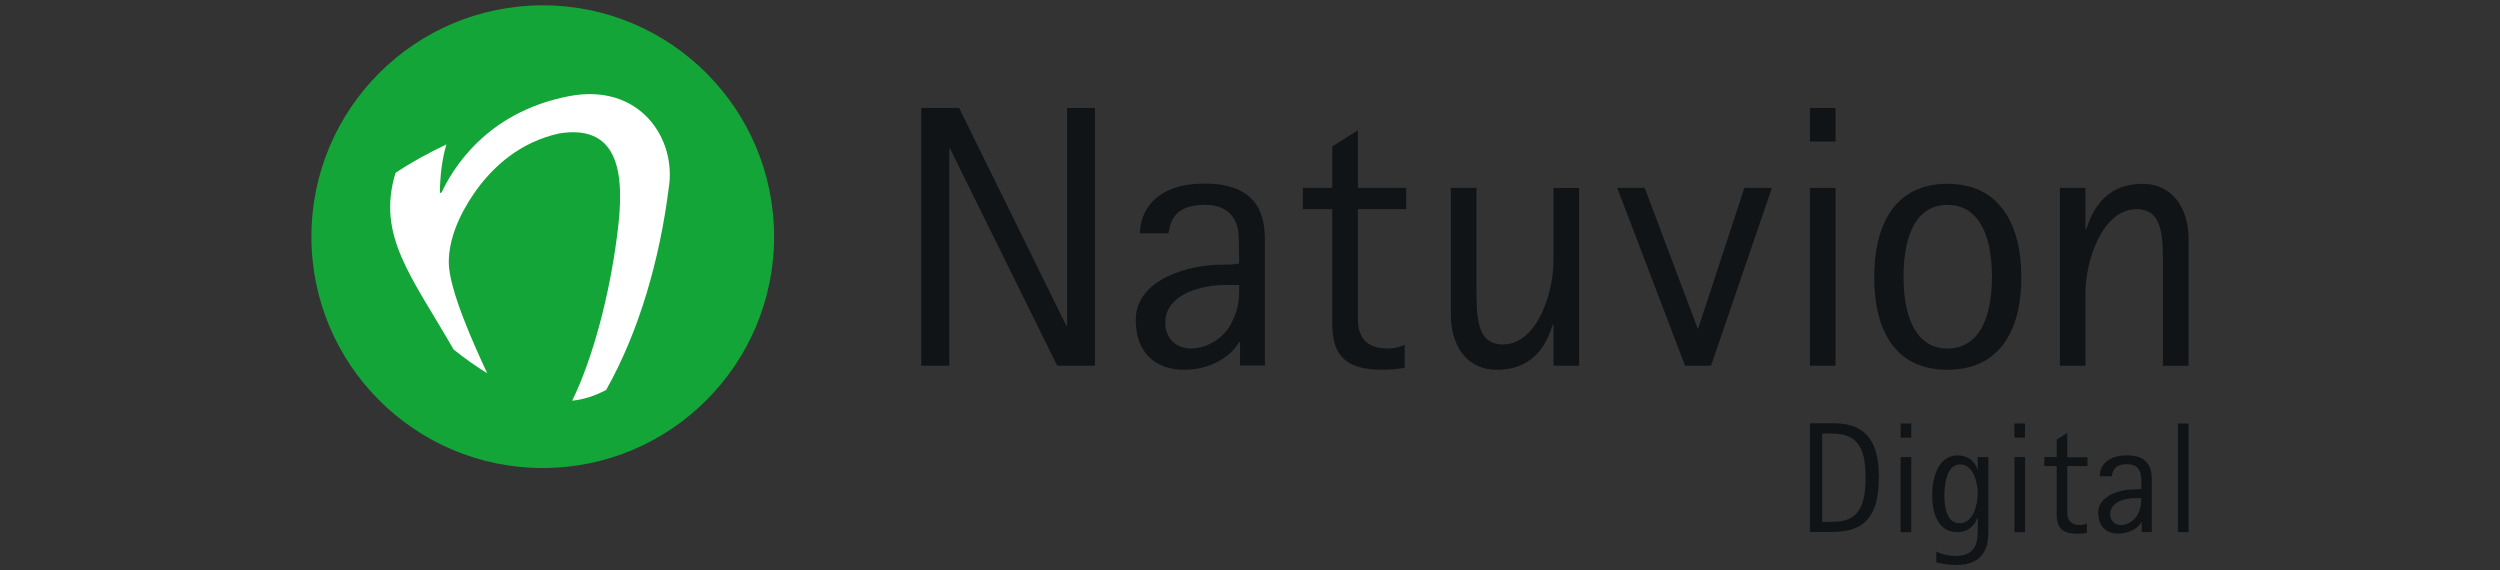 <?xml version="1.0" encoding="UTF-8"?>
<svg id="Ebene_1" data-name="Ebene 1" xmlns="http://www.w3.org/2000/svg" viewBox="0 0 469 107">
  <rect x="0" y="0" width="469" height="107" fill="#333333" stroke="none"/>
  <g>
    <path d="M101.82,1c-23.97,0-43.4,19.43-43.4,43.4s19.43,43.4,43.4,43.4,43.4-19.43,43.4-43.4S125.8,1,101.82,1Z" fill="#13a538"/>
    <g>
      <polygon points="198.33 68.61 178.23 27.88 178.09 27.88 178.09 68.61 172.83 68.61 172.83 20.25 179.93 20.25 200.04 61.1 200.18 61.1 200.18 20.25 205.41 20.25 205.41 68.61 198.33 68.61" fill="#111416"/>
      <path d="M232.61,64.18h-.15c-.85,1.61-4.17,5.19-10.33,5.19-5.52,0-9.07-3.37-9.07-9.33,0-7.78,10.18-10.39,16.08-10.39,1.2,0,2.2,0,3.32-.21,0-1.61,0-5.25-.21-6.37-.79-3.73-3.61-4.64-6.16-4.64-5.46,0-6.51,2.73-6.87,5.34h-5.37c.06-4.2,2.91-9.33,12.12-9.33,10.48,0,11.33,6.51,11.33,10.71v23.42h-4.67v-4.4h-.03ZM229.64,53.47c-3.55,0-11.03,1.41-11.03,7.07,0,3.14,2.26,4.84,4.75,4.84,3.05,0,6.46-1.97,7.86-5.19.85-1.97,1.26-2.73,1.26-6.72h-2.85Z" fill="#111416"/>
      <path d="M263.54,69.02c-1.41.21-2.85.35-4.25.35-6.81,0-9.36-2.67-9.36-8.63v-21.51h-5.52v-3.99h5.52v-7.78l4.81-3.02v10.8h9.07v3.99h-9.07v20.54c0,2.17.56,5.6,5.52,5.6,1.56,0,2.2-.29,3.26-.65v4.28h.03Z" fill="#111416"/>
      <path d="M291.44,60.89h-.15c-.85,2.73-2.96,8.48-10.48,8.48-5.81,0-8.63-4.75-8.63-10.3v-23.83h4.81v18.52c0,5.75,0,10.86,4.96,10.86,6.37,0,9.48-9.6,9.48-15.64v-13.73h4.81v33.36h-4.81v-7.72Z" fill="#111416"/>
      <polygon points="303.39 35.25 308.55 35.25 318.47 61.6 318.59 61.6 327.24 35.25 332.41 35.25 320.99 68.61 316.12 68.61 303.39 35.25" fill="#111416"/>
      <path d="M339.54,20.25h4.81v6.31h-4.81v-6.31ZM339.54,35.25h4.81v33.36h-4.81v-33.36Z" fill="#111416"/>
      <path d="M351.6,52c0-9.74,3.81-17.52,13.73-17.52s13.88,7.78,13.88,17.52-3.9,17.37-13.88,17.37-13.73-7.63-13.73-17.37M365.33,65.38c5.52,0,8.36-5.05,8.36-13.47s-2.85-13.47-8.36-13.47-8.22,5.11-8.22,13.47,2.76,13.47,8.22,13.47" fill="#111416"/>
      <path d="M386.43,35.25h4.81v7.72h.15c.91-2.73,3.05-8.48,10.56-8.48,5.72,0,8.63,4.75,8.63,10.3v23.83h-4.81v-18.52c0-5.75,0-10.86-4.96-10.86-6.37,0-9.57,9.6-9.57,15.64v13.73h-4.81v-33.36Z" fill="#111416"/>
    </g>
    <path d="M74.21,32.43c2.91-1.97,6.16-3.73,9.54-5.34-.82,2.76-1.2,5.87-1.23,9.13.12-.03.21-.06.32-.12,1.88-3.96,8.07-14.99,23.86-18.05,13.35-2.58,20.28,8.01,18.75,17.25-1.67,13.35-5.58,26.97-11.74,37.85-2.23,1.2-4.4,1.82-6.37,2.02,3.76-7.66,6.98-19.51,8.45-31.16,1.44-10.8.7-20.8-10.83-18.99-7.34,1.61-12.5,6.16-16.02,11.24-2.91,4.23-4.75,8.74-4.75,12.94,0,5.02,4.7,15.46,7.22,20.83-1.94-1.2-4.08-2.67-6.31-4.46-7.92-13.79-14.5-21.36-10.89-33.16" fill="#fff"/>
  </g>
  <path d="M410.58,79.44h-2v20.39h2v-20.39ZM401.69,93.44c0,1.17-.06,1.76-.53,2.85-.59,1.26-1.88,2.2-3.29,2.2-1.17,0-2-.85-2-2.05,0-2.26,2.82-2.99,4.61-2.99h1.2ZM403.68,99.83v-9.89c0-3.14-1.53-4.52-4.72-4.52-2.52,0-4.99,1.09-5.05,3.93h2.26c.21-1.7,1.2-2.26,2.88-2.26,2.82,0,2.67,2.26,2.67,4.34v.29c-.47.09-.91.09-1.38.09-2.61,0-6.72,1.14-6.72,4.37,0,2.41,1.35,3.93,3.79,3.93,1.56,0,3.55-.7,4.31-2.17h.06v1.85h1.91v.03ZM391.62,87.45v-1.67h-3.79v-4.58l-2,1.26v3.29h-2.32v1.67h2.32v9.07c0,2.73,1.26,3.64,3.9,3.64.59,0,1.17-.06,1.76-.15v-1.76c-.5.18-.79.26-1.35.26-1.58,0-2.32-.85-2.32-2.38v-8.66h3.79ZM379.91,85.75h-2v14.09h2v-14.09ZM371.02,92.53c0,2.02-.79,5.63-3.37,5.63s-2.88-3.37-2.88-5.22.35-5.81,2.93-5.81,3.32,3.46,3.32,5.4M373.02,99.86v-14.11h-2v2.32h-.06c-.44-1.67-2.02-2.64-3.67-2.64-3.84,0-4.81,4.4-4.81,7.45s.88,6.95,4.75,6.95c1.73,0,3.2-1,3.73-2.7h.06v2.49c0,3.02-1,4.67-4.25,4.67-1.23,0-2.41-.29-3.52-.82v2.05c1.29.26,2.46.47,3.81.47,4.05,0,5.96-2.14,5.96-6.13M358.55,85.75h-2v14.09h2v-14.09ZM349.98,89.59c0,2.7-.26,6.46-3.11,7.75-1.06.47-2.32.56-3.46.56h-1.56v-16.58h1.29c1.12,0,2.32.06,3.35.44,3.2,1.14,3.49,4.99,3.49,7.83M352.48,89.56c0-5.9-1.79-10.15-8.36-10.15h-4.58v20.39h3.84c1.41,0,2.91-.09,4.25-.56,4.14-1.38,4.84-5.81,4.84-9.68" fill="#111416"/>
  <rect x="356.56" y="79.44" width="2" height="2.67" fill="#111416"/>
  <rect x="377.89" y="79.44" width="2" height="2.67" fill="#111416"/>
</svg>